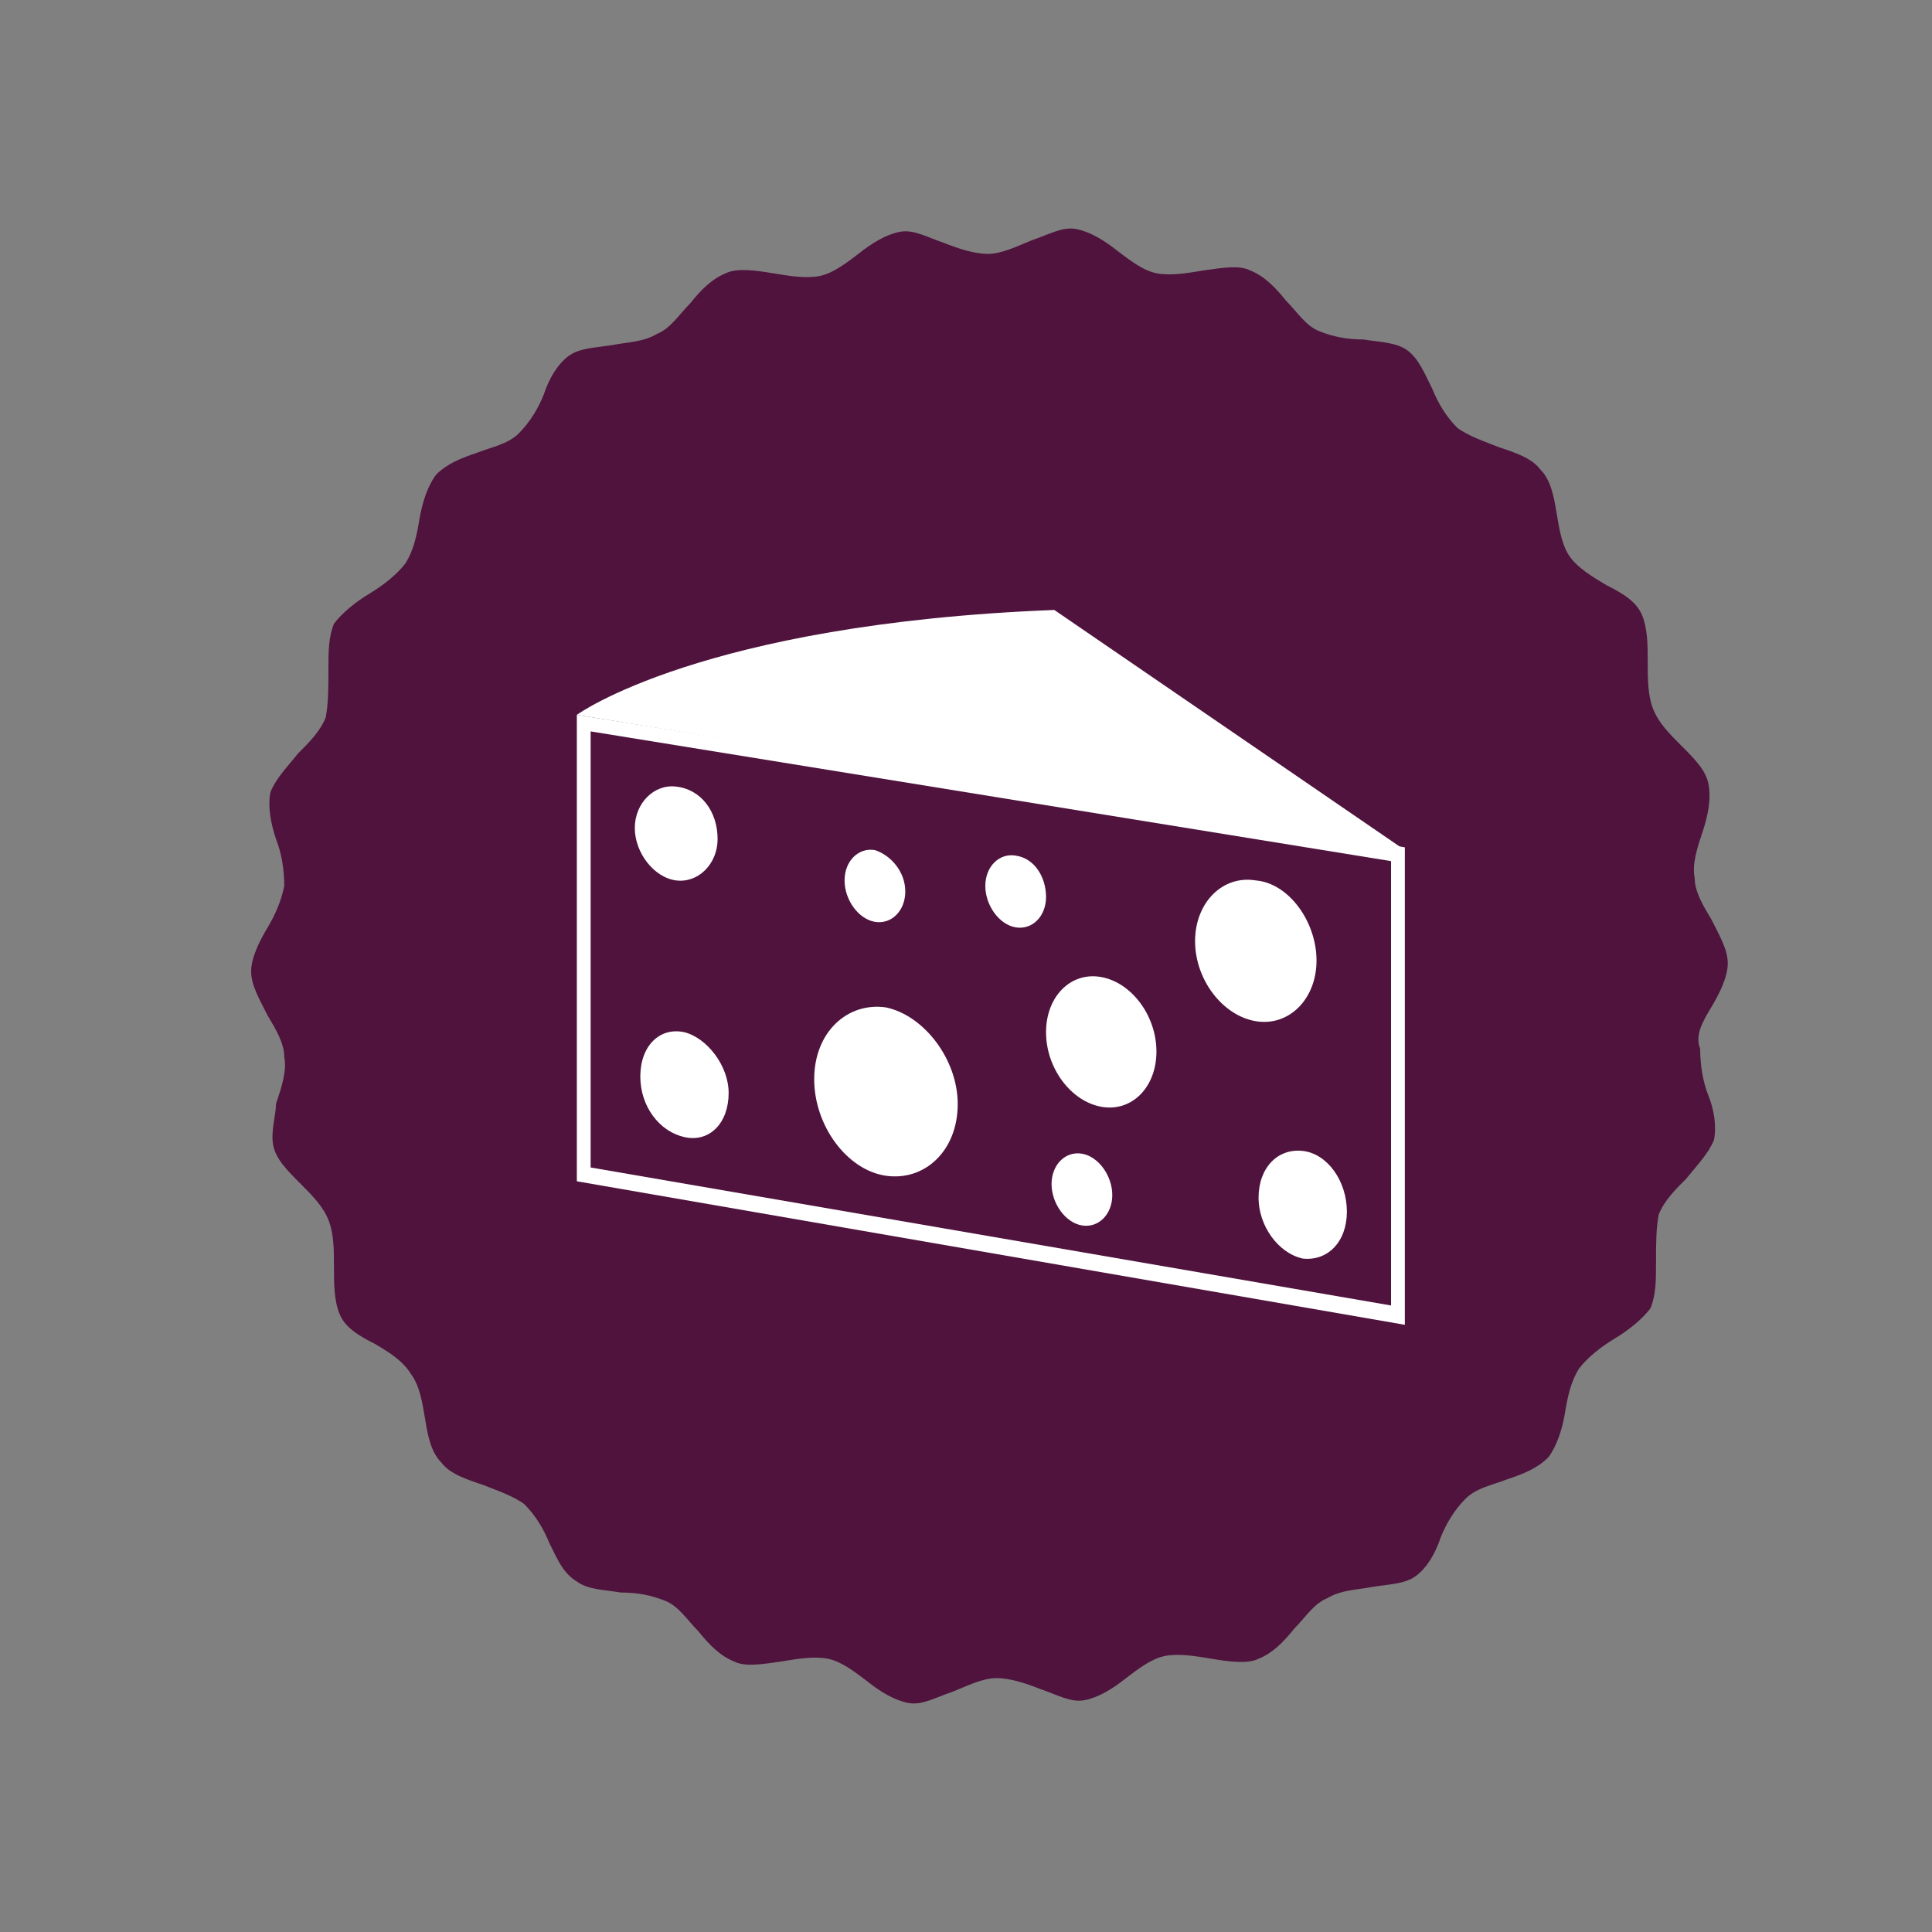 <?xml version="1.0" encoding="utf-8"?>
<!-- Generator: Adobe Illustrator 24.3.0, SVG Export Plug-In . SVG Version: 6.00 Build 0)  -->
<svg version="1.1" id="Calque_1" xmlns="http://www.w3.org/2000/svg" xmlns:xlink="http://www.w3.org/1999/xlink" x="0px" y="0px"
	 viewBox="0 0 70 70" style="enable-background:new 0 0 70 70;" xml:space="preserve">
<rect x="0" y="0" width="70" height="70" fill="#808080" stroke="none"/>
<style type="text/css">
	.st0{fill:#4F133D;}
	.st1{fill:#FFFFFF;}
	.st2{fill:#C82178;}
</style>
<g>
	<g>
		<g>
			<path class="st0" d="M62,36.5c0.3-0.5,0.6-1.1,0.6-1.6c0-0.5-0.3-1-0.6-1.6c-0.3-0.5-0.6-1-0.6-1.5c-0.1-0.5,0.1-1.1,0.3-1.7
				c0.2-0.6,0.3-1.2,0.2-1.7c-0.1-0.5-0.5-0.9-1-1.4c-0.4-0.4-0.8-0.8-1-1.3c-0.2-0.5-0.2-1.1-0.2-1.7c0-0.6,0-1.2-0.2-1.7
				c-0.2-0.5-0.7-0.8-1.3-1.1c-0.5-0.3-1-0.6-1.3-1c-0.3-0.4-0.4-1-0.5-1.6c-0.1-0.6-0.2-1.2-0.6-1.6c-0.3-0.4-0.9-0.6-1.5-0.8
				c-0.5-0.2-1.1-0.4-1.5-0.7c-0.4-0.4-0.7-0.9-0.9-1.4c-0.3-0.6-0.5-1.1-0.9-1.4c-0.4-0.3-1-0.3-1.6-0.4c-0.6,0-1.1-0.1-1.6-0.3
				c-0.5-0.2-0.8-0.7-1.2-1.1c-0.4-0.5-0.8-0.9-1.3-1.1c-0.4-0.2-1-0.1-1.7,0c-0.6,0.1-1.2,0.2-1.7,0.1c-0.5-0.1-1-0.5-1.4-0.8
				c-0.5-0.4-1-0.7-1.5-0.8c-0.5-0.1-1,0.2-1.6,0.4c-0.5,0.2-1.1,0.5-1.6,0.5c-0.5,0-1.1-0.2-1.6-0.4c-0.6-0.2-1.1-0.5-1.6-0.4
				c-0.5,0.1-1,0.4-1.5,0.8c-0.4,0.3-0.9,0.7-1.4,0.8c-0.5,0.1-1.1,0-1.7-0.1c-0.6-0.1-1.3-0.2-1.7,0c-0.5,0.2-0.9,0.6-1.3,1.1
				c-0.4,0.4-0.7,0.9-1.2,1.1c-0.5,0.3-1.1,0.3-1.6,0.4c-0.6,0.1-1.2,0.1-1.6,0.4c-0.4,0.3-0.7,0.8-0.9,1.4c-0.2,0.5-0.5,1-0.9,1.4
				c-0.4,0.4-1,0.5-1.5,0.7c-0.6,0.2-1.1,0.4-1.5,0.8c-0.3,0.4-0.5,1-0.6,1.6c-0.1,0.6-0.2,1.1-0.5,1.6c-0.3,0.4-0.8,0.8-1.3,1.1
				c-0.5,0.3-1,0.7-1.3,1.1c-0.2,0.5-0.2,1-0.2,1.7c0,0.6,0,1.2-0.1,1.7c-0.2,0.5-0.6,0.9-1,1.3c-0.4,0.5-0.8,0.9-1,1.4
				c-0.1,0.5,0,1.1,0.2,1.7c0.2,0.5,0.3,1.1,0.3,1.7c-0.1,0.5-0.3,1-0.6,1.5c-0.3,0.5-0.6,1.1-0.6,1.6c0,0.5,0.3,1,0.6,1.6
				c0.3,0.5,0.6,1,0.6,1.5c0.1,0.5-0.1,1.1-0.3,1.7C10,40.4,9.8,41,9.9,41.5c0.1,0.5,0.5,0.9,1,1.4c0.4,0.4,0.8,0.8,1,1.3
				c0.2,0.5,0.2,1.1,0.2,1.7c0,0.6,0,1.2,0.2,1.7c0.2,0.5,0.7,0.8,1.3,1.1c0.5,0.3,1,0.6,1.3,1.1c0.3,0.4,0.4,1,0.5,1.6
				c0.1,0.6,0.2,1.2,0.6,1.6c0.3,0.4,0.9,0.6,1.5,0.8c0.5,0.2,1.1,0.4,1.5,0.7c0.4,0.4,0.7,0.9,0.9,1.4c0.3,0.6,0.5,1.1,1,1.4
				c0.4,0.3,1,0.3,1.6,0.4c0.6,0,1.1,0.1,1.6,0.3c0.5,0.2,0.8,0.7,1.2,1.1c0.4,0.5,0.8,0.9,1.3,1.1c0.4,0.2,1,0.1,1.7,0
				c0.6-0.1,1.2-0.2,1.7-0.1c0.5,0.1,1,0.5,1.4,0.8c0.5,0.4,1,0.7,1.5,0.8c0.5,0.1,1-0.2,1.6-0.4c0.5-0.2,1.1-0.5,1.6-0.5
				c0.5,0,1.1,0.2,1.6,0.4c0.6,0.2,1.1,0.5,1.6,0.4c0.5-0.1,1-0.4,1.5-0.8c0.4-0.3,0.9-0.7,1.4-0.8c0.5-0.1,1.1,0,1.7,0.1
				c0.6,0.1,1.3,0.2,1.7,0c0.5-0.2,0.9-0.6,1.3-1.1c0.4-0.4,0.7-0.9,1.2-1.1c0.5-0.3,1.1-0.3,1.6-0.4c0.6-0.1,1.2-0.1,1.6-0.4
				c0.4-0.3,0.7-0.8,0.9-1.4c0.2-0.5,0.5-1,0.9-1.4c0.4-0.4,1-0.5,1.5-0.7c0.6-0.2,1.1-0.4,1.5-0.8c0.3-0.4,0.5-1,0.6-1.6
				c0.1-0.6,0.2-1.1,0.5-1.6c0.3-0.4,0.8-0.8,1.3-1.1c0.5-0.3,1-0.7,1.3-1.1c0.2-0.5,0.2-1,0.2-1.7c0-0.6,0-1.2,0.1-1.7
				c0.2-0.5,0.6-0.9,1-1.3c0.4-0.5,0.8-0.9,1-1.4c0.1-0.5,0-1.1-0.2-1.6c-0.2-0.5-0.3-1.1-0.3-1.7C61.4,37.5,61.7,37,62,36.5z"/>
		</g>
	</g>
</g>
<g>
	<g>
		<g>
			<path class="st1" d="M50.9,48l-30-5.2V25.9l30,4.8V48z M21.4,42.3l29,5V31.2l-29-4.7V42.3z"/>
		</g>
		<path class="st1" d="M26,30.4c0,0.9-0.7,1.6-1.5,1.5c-0.8-0.1-1.5-1-1.5-1.9c0-0.9,0.7-1.6,1.5-1.5C25.4,28.6,26,29.4,26,30.4z"/>
		<path class="st1" d="M41.9,38.1c0,1.3-0.9,2.2-2,2c-1.1-0.2-2-1.4-2-2.7c0-1.3,0.9-2.2,2-2C41,35.6,41.9,36.8,41.9,38.1z"/>
		<path class="st1" d="M26.4,39.6c0,1.1-0.7,1.8-1.6,1.6c-0.9-0.2-1.6-1.1-1.6-2.2c0-1.1,0.7-1.8,1.6-1.6
			C25.6,37.6,26.4,38.6,26.4,39.6z"/>
		<path class="st1" d="M48.8,43.9c0,1.1-0.7,1.8-1.6,1.7c-0.9-0.2-1.6-1.2-1.6-2.2c0-1.1,0.7-1.8,1.6-1.7
			C48.1,41.8,48.8,42.8,48.8,43.9z"/>
		<path class="st1" d="M34.7,40c0,1.7-1.2,2.8-2.6,2.6c-1.4-0.2-2.6-1.8-2.6-3.5c0-1.7,1.2-2.8,2.6-2.6C33.5,36.8,34.7,38.4,34.7,40
			z"/>
		<path class="st1" d="M47.7,34.8c0,1.4-1,2.4-2.2,2.2c-1.2-0.2-2.2-1.5-2.2-2.9s1-2.4,2.2-2.2C46.7,32,47.7,33.4,47.7,34.8z"/>
		<path class="st1" d="M37.9,32.5c0,0.7-0.5,1.2-1.1,1.1c-0.6-0.1-1.1-0.8-1.1-1.5c0-0.7,0.5-1.2,1.1-1.1
			C37.5,31.1,37.9,31.8,37.9,32.5z"/>
		<path class="st1" d="M40.3,43.3c0,0.7-0.5,1.2-1.1,1.1c-0.6-0.1-1.1-0.8-1.1-1.5c0-0.7,0.5-1.2,1.1-1.1
			C39.8,41.9,40.3,42.6,40.3,43.3z"/>
		<path class="st1" d="M32.8,32.3c0,0.7-0.5,1.2-1.1,1.1c-0.6-0.1-1.1-0.8-1.1-1.5s0.5-1.2,1.1-1.1C32.3,31,32.8,31.6,32.8,32.3z"/>
	</g>
	<path class="st1" d="M20.9,25.9c0,0,4.5-3.3,17.3-3.8l12.7,8.7L20.9,25.9z"/>
</g>
</svg>
